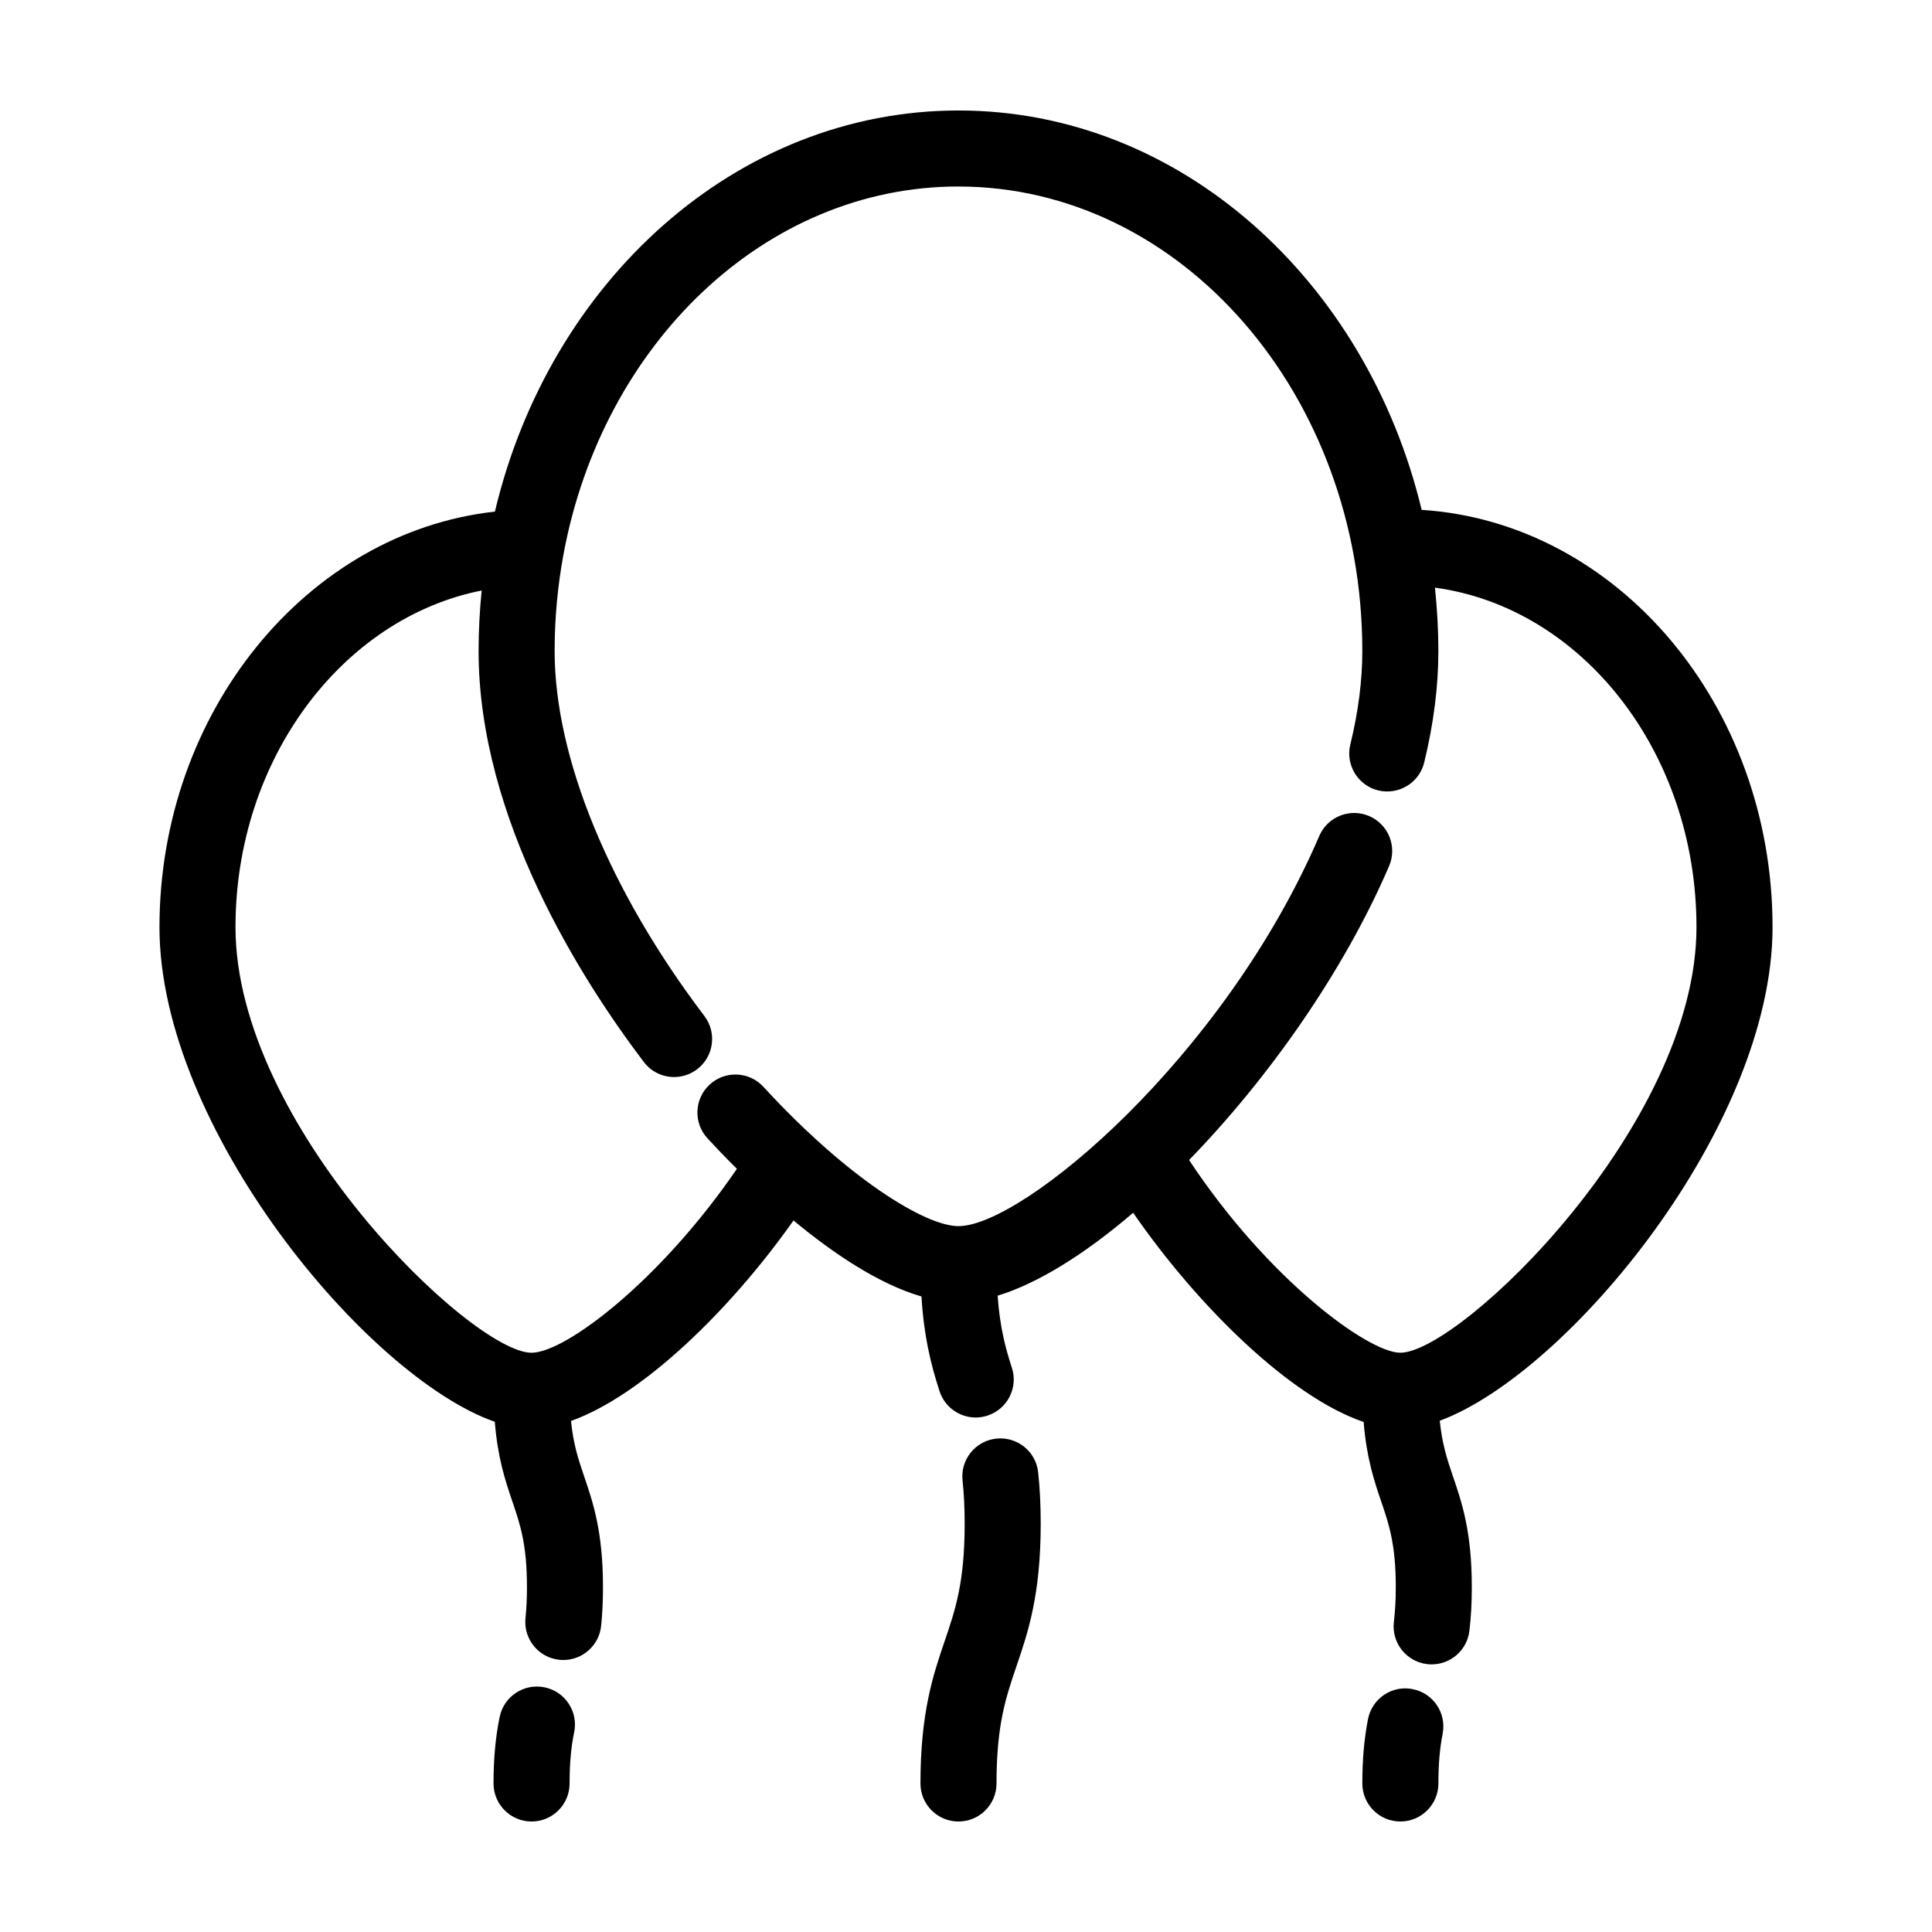 <?xml version="1.0" encoding="UTF-8"?>
<!-- Uploaded to: SVG Repo, www.svgrepo.com, Generator: SVG Repo Mixer Tools -->
<svg fill="#000000" width="800px" height="800px" version="1.1" viewBox="144 144 512 512" xmlns="http://www.w3.org/2000/svg">
 <g>
  <path d="m387.93 616.64c0 5.562 4.516 10.078 10.078 10.078s10.078-4.516 10.078-10.078c0-15.539 2.465-22.777 5.32-31.164 2.996-8.805 6.394-18.785 6.394-37.66 0-4.941-0.223-9.402-0.676-13.633-0.594-5.531-5.559-9.527-11.098-8.938-5.531 0.594-9.539 5.562-8.941 11.094 0.379 3.5 0.559 7.262 0.559 11.477 0 15.539-2.465 22.777-5.32 31.164-3 8.809-6.394 18.789-6.394 37.66z"/>
  <path d="m506.54 599.56c-1.012 5.129-1.508 10.711-1.508 17.078 0 5.562 4.516 10.078 10.078 10.078s10.078-4.516 10.078-10.078c0-5.039 0.367-9.34 1.125-13.16 1.078-5.461-2.469-10.762-7.926-11.844-5.465-1.105-10.766 2.469-11.848 7.926z"/>
  <path d="m186.26 389.72c0 53.012 54.941 119.19 88.867 131.07 0.766 9.566 2.785 15.617 4.629 21.039 2.086 6.133 3.891 11.426 3.891 22.758 0 3.027-0.125 5.715-0.387 8.211-0.574 5.535 3.445 10.488 8.977 11.062 0.352 0.039 0.707 0.055 1.055 0.055 5.098 0 9.473-3.856 10.012-9.035 0.332-3.199 0.492-6.57 0.492-10.297 0-14.672-2.637-22.414-4.961-29.25-1.523-4.469-2.883-8.52-3.512-14.766 18.848-6.731 42.09-29.223 58.965-53.133 10.316 8.559 22.477 16.828 33.91 20.141 0.625 10.277 2.383 17.719 4.797 25.121 1.387 4.254 5.336 6.957 9.578 6.957 1.039 0 2.09-0.16 3.129-0.504 5.289-1.727 8.184-7.418 6.453-12.699-1.598-4.891-3.148-10.434-3.773-19.078 10.762-3.285 23.227-11.113 35.918-21.973 17.148 24.824 41.609 48.812 61.078 55.434 0.77 9.539 2.785 15.582 4.629 20.992 2.086 6.133 3.891 11.426 3.891 22.758 0 3.406-0.168 6.414-0.504 9.211-0.664 5.527 3.269 10.543 8.797 11.211 0.414 0.051 0.816 0.074 1.219 0.074 5.027 0 9.375-3.754 9.992-8.871 0.434-3.602 0.645-7.402 0.645-11.621 0-14.672-2.637-22.414-4.969-29.25-1.527-4.484-2.891-8.543-3.523-14.828 33.996-12.559 88.188-78.152 88.188-130.79 0-58.949-41.215-107.29-92.988-110.6-14.648-60.902-64.113-105.84-122.74-105.84-58.773 0-108.35 45.168-122.86 106.3-49.699 5.496-88.891 53.059-88.891 110.14zm211.75-196.29c59.012 0 107.02 55.238 107.02 123.12 0 7.773-1.066 16.098-3.18 24.746-1.32 5.402 1.996 10.855 7.402 12.176 5.41 1.285 10.863-1.996 12.176-7.406 2.492-10.207 3.754-20.137 3.754-29.52 0-5.688-0.328-11.289-0.902-16.809 38.961 5.273 69.305 43.578 69.305 89.961 0 52.578-62.637 112.67-78.438 112.79-0.016 0-0.023-0.004-0.039-0.004s-0.035 0.004-0.051 0.004c-8.418-0.047-34.91-19.262-55.938-51.07 20.988-21.582 40.961-49.871 53.012-77.918 2.195-5.113-0.168-11.035-5.281-13.234-5.125-2.195-11.039 0.168-13.234 5.285-25.215 58.688-78.535 103.39-95.609 103.39-8.832 0-29.422-12.688-51.688-36.918-3.762-4.102-10.137-4.375-14.238-0.605-4.098 3.762-4.367 10.137-0.605 14.234 1.809 1.969 4.492 4.812 7.809 8.098-20.156 29.512-45.332 48.68-54.383 48.742-0.012 0-0.023-0.004-0.035-0.004-0.02 0-0.035 0.004-0.055 0.004-15.766-0.098-78.402-60.207-78.402-112.8 0-44.523 28.344-81.898 65.238-89.199-0.523 5.269-0.816 10.621-0.816 16.043 0 44.516 27.434 87.34 43.785 108.9 1.984 2.621 4.992 3.988 8.035 3.988 2.121 0 4.262-0.672 6.082-2.047 4.434-3.367 5.305-9.684 1.941-14.117-25.227-33.266-39.691-68.523-39.691-96.73 0-8.742 0.812-17.262 2.324-25.492 0.016-0.086 0.035-0.172 0.051-0.258 10.316-55.551 53.312-97.359 104.65-97.359z"/>
  <path d="m276.42 598.98c-1.094 5.285-1.629 11.059-1.629 17.66 0 5.562 4.516 10.078 10.078 10.078s10.078-4.516 10.078-10.078c0-5.281 0.383-9.594 1.211-13.574 1.129-5.445-2.371-10.781-7.824-11.906-5.469-1.125-10.785 2.371-11.914 7.82z"/>
 </g>
</svg>
